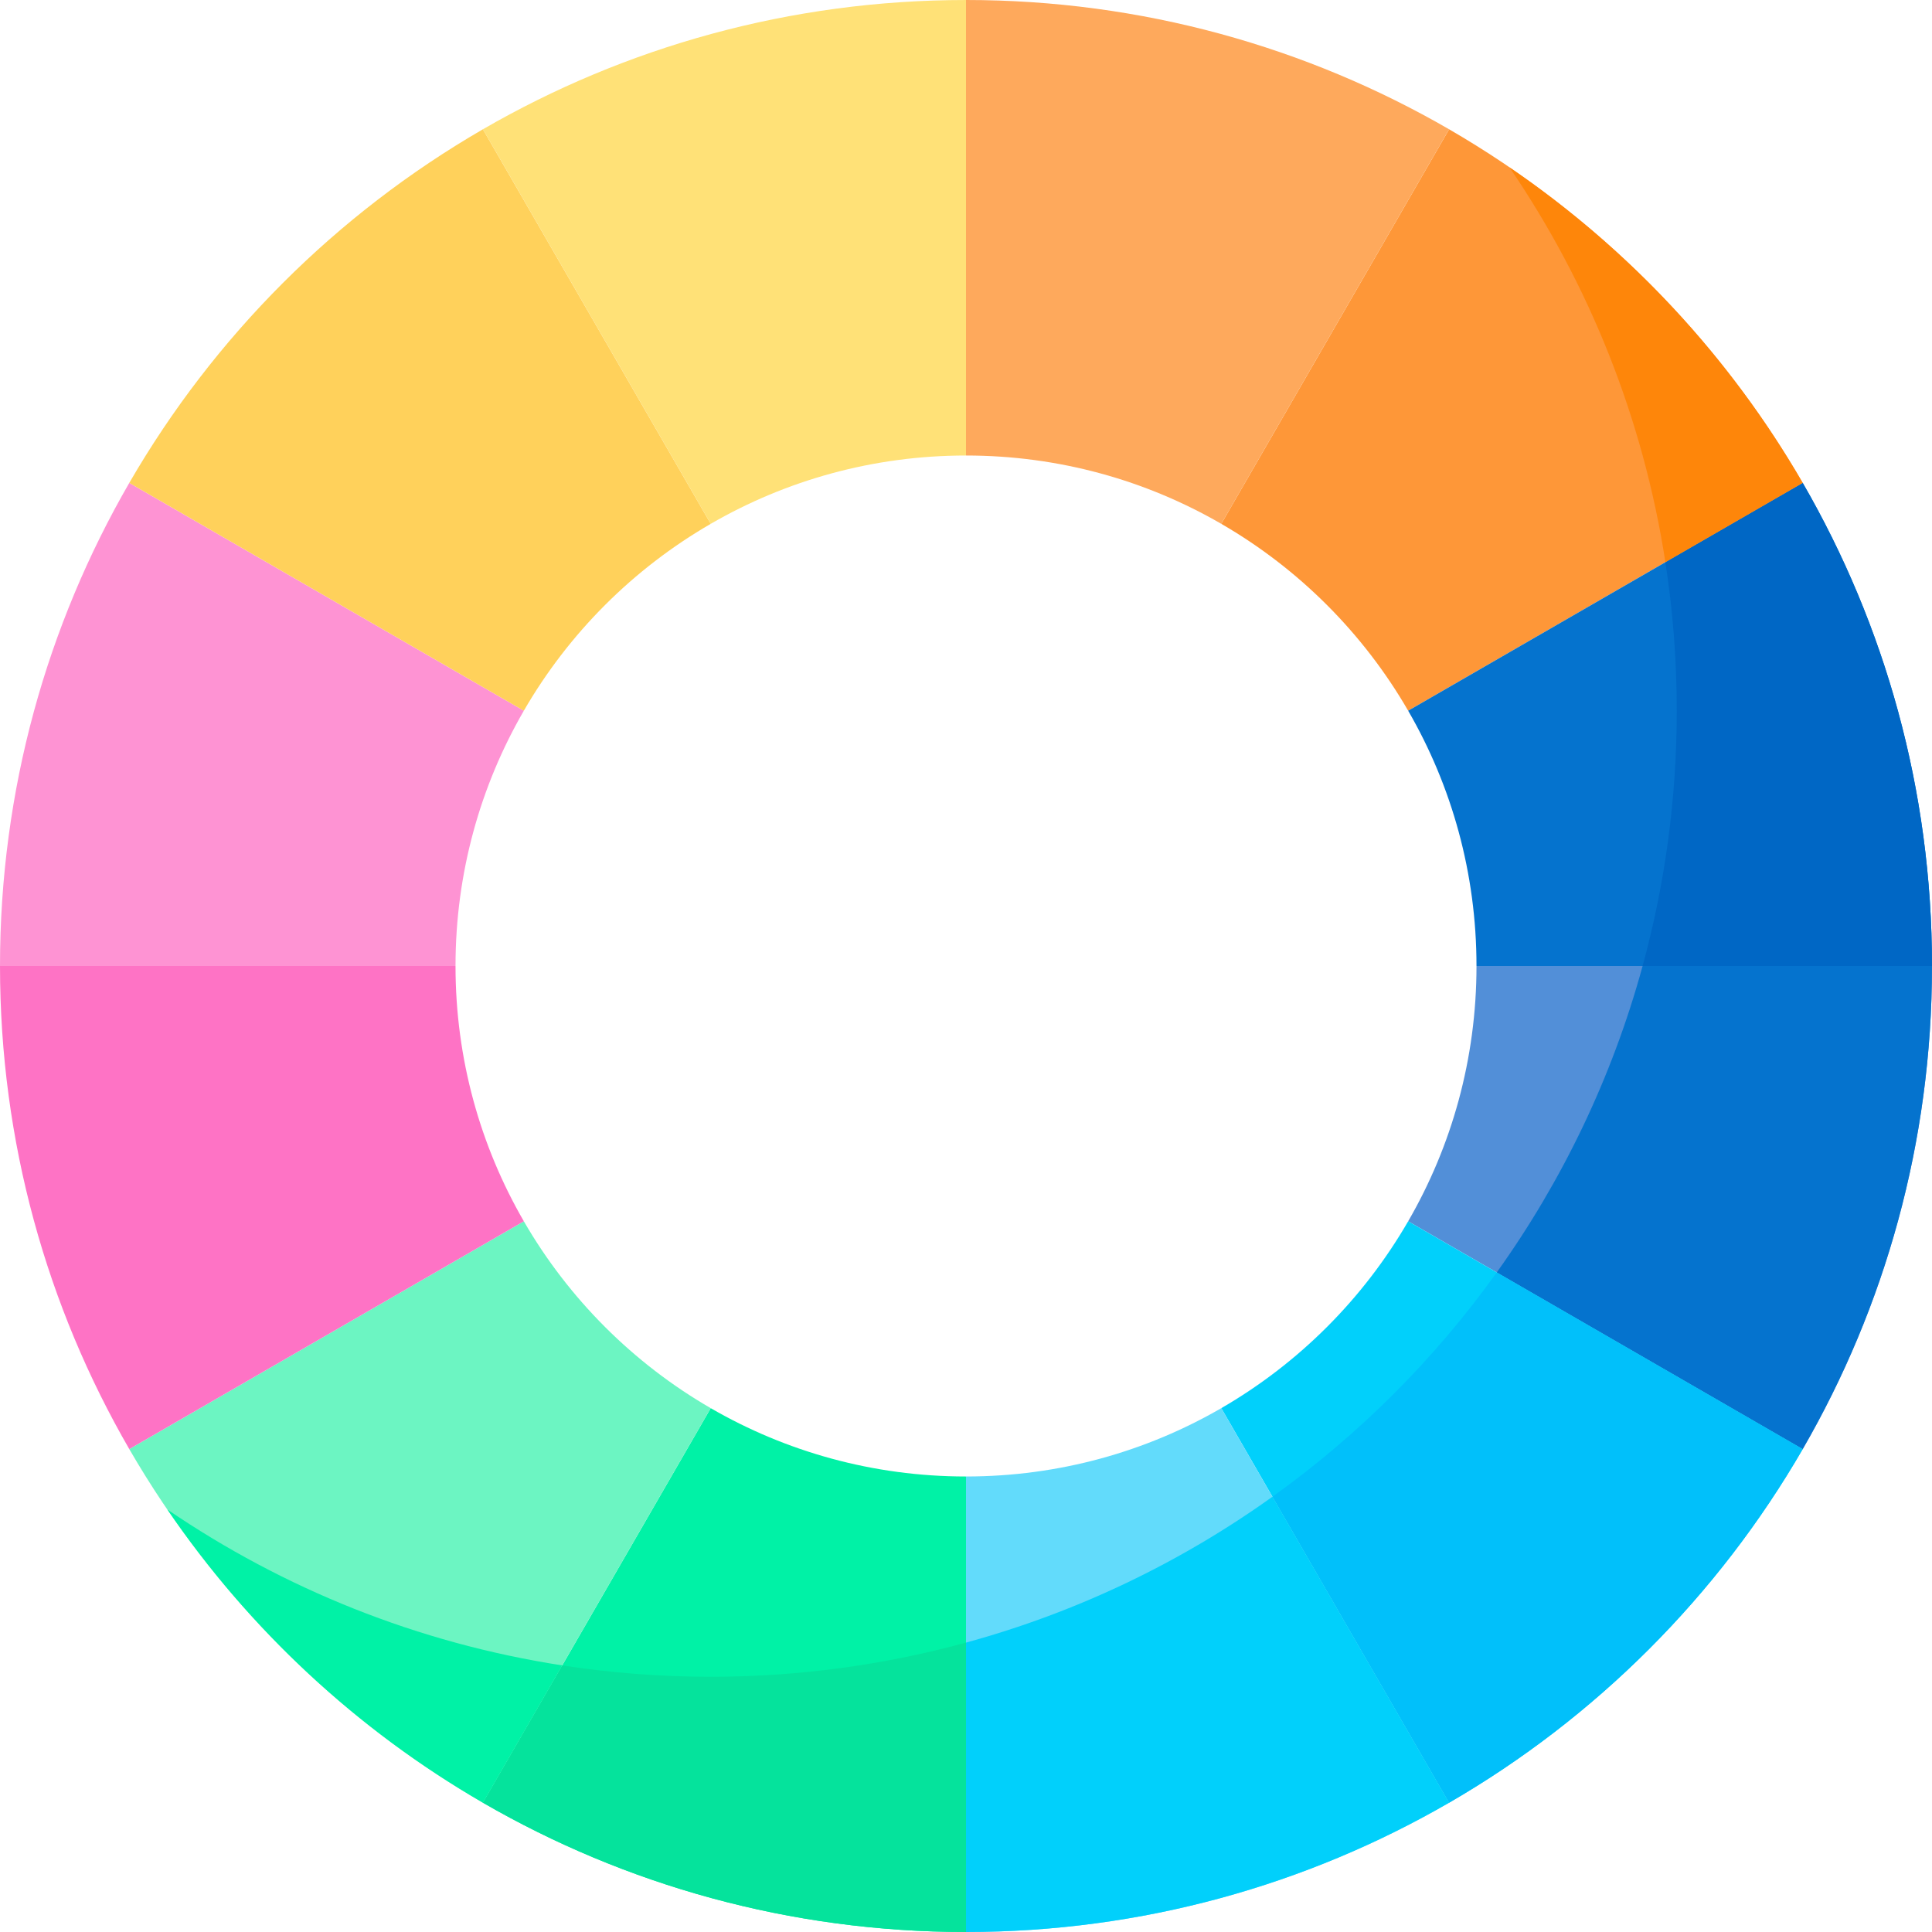 <svg id="Capa_1" enable-background="new 0 0 512 512" height="512" viewBox="0 0 512 512" width="512" xmlns="http://www.w3.org/2000/svg"><g><g><path d="m477.742 127.979-.042.021-104.523 60.347c-11.874-20.532-28.993-37.651-49.525-49.525l60.348-104.522.021-.042c38.847 22.478 71.243 54.874 93.721 93.721z" fill="#fe9738"/></g><g><path d="m384.021 34.258-.021.042-60.347 104.523c-19.897-11.52-43.01-18.107-67.653-18.107v-120.716c46.642 0 90.36 12.477 128.021 34.258z" fill="#fea95c"/></g><g><path d="m512 256h-120.715c0-24.643-6.587-47.755-18.107-67.653l104.522-60.347.042-.021c21.781 37.661 34.258 81.379 34.258 128.021z" fill="#0573ce"/></g><g><path d="m391.285 256h120.715c0 46.642-12.477 90.36-34.258 128.021l-.042-.021-104.523-60.347c11.52-19.898 18.108-43.01 18.108-67.653z" fill="#528fd8"/></g><g><path d="m477.7 384 .042.021c-22.478 38.847-54.874 71.243-93.721 93.721l-.021-.042-60.347-104.523c20.532-11.874 37.651-28.993 49.525-49.525z" fill="#01d0fb"/></g><g><path d="m384 477.7.021.042c-37.661 21.781-81.379 34.258-128.021 34.258v-120.715c24.643 0 47.755-6.587 67.653-18.107z" fill="#62dbfb"/></g><g><path d="m256 391.285v120.715c-46.642 0-90.36-12.477-128.021-34.258l.021-.042 60.347-104.523c19.898 11.52 43.01 18.108 67.653 18.108z" fill="#00f2a6"/></g><g><path d="m188.347 373.177-60.347 104.523-.021.042c-38.847-22.478-71.243-54.874-93.721-93.721l.042-.021 104.523-60.347c11.874 20.532 28.992 37.65 49.524 49.524z" fill="#6cf5c2"/></g><g><path d="m138.823 323.653-104.523 60.347-.042.021c-21.781-37.661-34.258-81.379-34.258-128.021h120.715c0 24.643 6.588 47.755 18.108 67.653z" fill="#fe73c5"/></g><g><path d="m34.3 128 104.523 60.347c-11.52 19.897-18.107 43.01-18.107 67.653h-120.716c0-46.642 12.477-90.36 34.258-128.021z" fill="#fe93d3"/></g><g><path d="m128 34.3 60.347 104.523c-20.532 11.874-37.651 28.993-49.525 49.525l-104.522-60.348-.042-.021c22.478-38.847 54.873-71.243 93.721-93.721z" fill="#ffd15b"/></g><g><path d="m256 0v120.715c-24.643 0-47.755 6.587-67.653 18.107l-60.347-104.522-.021-.042c37.661-21.781 81.379-34.258 128.021-34.258z" fill="#ffe177"/></g><g><path d="m444.358 188.358c0 23.417-3.162 46.093-9.051 67.642h76.693c0-46.642-12.477-90.36-34.258-128.021l-.042.021-36.355 20.99c1.981 12.833 3.013 25.98 3.013 39.368z" fill="#0067c5"/></g><g><path d="m435.307 256c-8.073 29.541-21.294 56.953-38.656 81.206l81.049 46.794.042.021c21.781-37.661 34.258-81.379 34.258-128.021z" fill="#0573ce"/></g><g><path d="m477.7 384-81.049-46.794c-16.414 22.928-36.518 43.032-59.446 59.446l46.795 81.048.021.042c38.848-22.478 71.243-54.873 93.721-93.721z" fill="#01c0fa"/></g><g><path d="m337.206 396.651c-24.252 17.362-51.665 30.582-81.206 38.656v76.693c46.642 0 90.36-12.477 128.021-34.258l-.021-.042z" fill="#01d0fb"/></g><g><path d="m188.358 444.358c-13.388 0-26.534-1.032-39.368-3.013l-20.99 36.355-.021.042c37.661 21.781 81.379 34.258 128.021 34.258v-76.693c-21.549 5.889-44.225 9.051-67.642 9.051z" fill="#05e39c"/></g><g><path d="m44.369 400.043c21.652 31.748 50.24 58.39 83.61 77.699l.021-.042 20.99-36.355c-38.348-5.919-73.882-20.352-104.621-41.302z" fill="#00f2a6"/></g><g><path d="m400.043 44.369c20.949 30.739 35.383 66.273 41.302 104.621l36.355-20.99.042-.021c-19.309-33.37-45.951-61.958-77.699-83.61z" fill="#fe860a"/></g></g></svg>